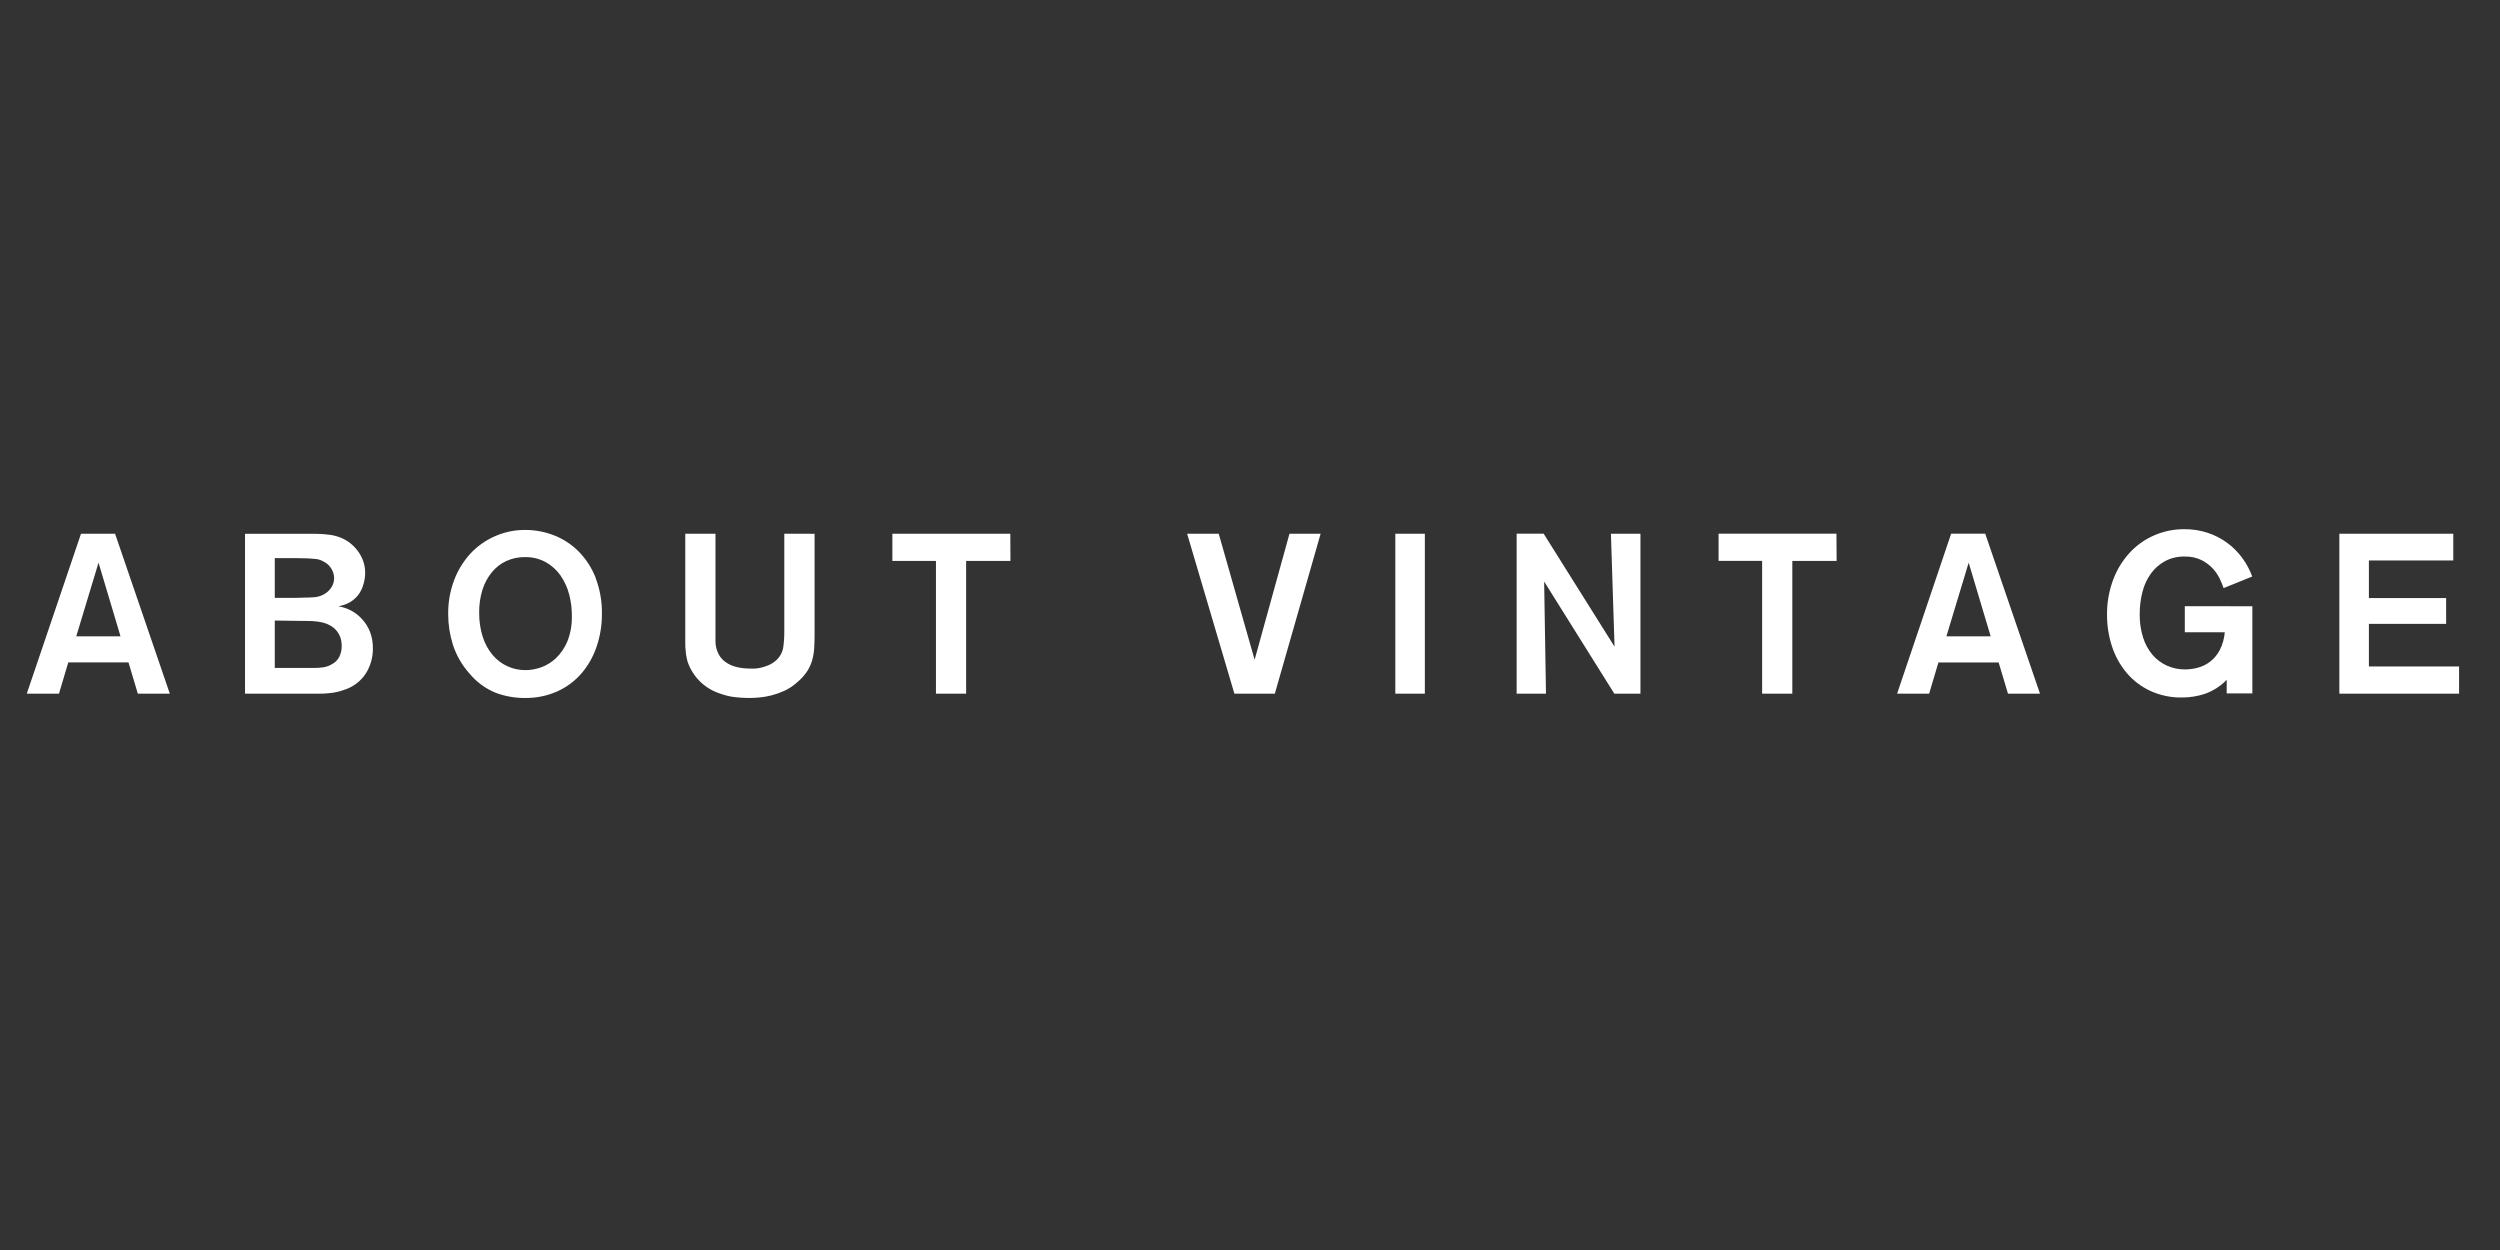 <svg xmlns="http://www.w3.org/2000/svg" xmlns:xlink="http://www.w3.org/1999/xlink" width="100px" height="50px" viewBox="0 0 100 50"><rect x="0" y="0" width="100" height="50" fill="#333333" stroke="none"/><title>About Vintage</title><g id="About-Vintage" stroke="none" stroke-width="1" fill="none" fill-rule="evenodd"><g id="About-vintageLogo-web-1" transform="translate(1, 21)" fill="#FFFFFF" fill-rule="nonzero"><g id="image-(1)"><path d="M97.131,1.418 L97.131,0.349 L92.574,0.349 L92.574,6.747 L97.363,6.747 L97.363,5.659 L93.756,5.659 L93.756,3.956 L96.845,3.956 L96.845,2.923 L93.756,2.923 L93.756,1.418 L97.131,1.418 Z M86.392,3.248 L86.392,4.291 L87.991,4.291 C87.971,4.539 87.903,4.78 87.791,5.002 C87.699,5.179 87.571,5.335 87.414,5.459 C87.27,5.572 87.105,5.655 86.928,5.704 C86.758,5.752 86.582,5.777 86.405,5.777 C86.156,5.78 85.91,5.729 85.682,5.628 C85.461,5.528 85.264,5.382 85.106,5.199 C84.933,4.995 84.803,4.758 84.724,4.503 C84.629,4.2 84.583,3.884 84.588,3.566 C84.587,3.266 84.624,2.967 84.698,2.677 C84.763,2.414 84.877,2.165 85.034,1.945 C85.182,1.739 85.375,1.57 85.597,1.448 C85.84,1.319 86.113,1.255 86.388,1.262 C86.626,1.254 86.862,1.305 87.075,1.411 C87.246,1.499 87.4,1.617 87.529,1.759 C87.641,1.884 87.733,2.024 87.803,2.176 C87.867,2.318 87.914,2.434 87.944,2.524 L89.089,2.061 C88.992,1.796 88.858,1.545 88.69,1.317 C88.521,1.088 88.319,0.885 88.091,0.716 C87.854,0.542 87.592,0.407 87.313,0.314 C87.013,0.215 86.698,0.165 86.381,0.168 C85.957,0.164 85.537,0.251 85.149,0.422 C84.776,0.587 84.442,0.828 84.168,1.13 C83.884,1.446 83.663,1.813 83.518,2.212 C83.355,2.658 83.275,3.129 83.281,3.603 C83.28,4.024 83.346,4.443 83.476,4.844 C83.599,5.229 83.795,5.587 84.053,5.899 C84.311,6.208 84.633,6.457 84.998,6.629 C85.407,6.818 85.855,6.911 86.306,6.9 C86.602,6.898 86.896,6.85 87.177,6.76 C87.515,6.644 87.821,6.45 88.068,6.193 L88.068,6.737 L89.094,6.737 L89.094,3.25 L86.392,3.248 Z M76.856,4.453 L77.747,1.507 L78.627,4.453 L76.856,4.453 Z M79.319,6.746 L80.599,6.746 L78.409,0.347 L77.046,0.347 L74.884,6.747 L76.165,6.747 L76.537,5.498 L78.946,5.498 L79.319,6.746 Z M72.458,0.347 L67.743,0.347 L67.743,1.435 L69.485,1.435 L69.485,6.747 L70.693,6.747 L70.693,1.437 L72.465,1.437 L72.458,0.347 Z M63.582,4.867 L60.746,0.347 L59.666,0.347 L59.666,6.747 L60.839,6.747 L60.766,2.261 L63.573,6.747 L64.618,6.747 L64.618,0.349 L63.437,0.349 L63.582,4.867 Z M54.813,6.747 L55.994,6.747 L55.994,0.349 L54.813,0.349 L54.813,6.747 Z M50.579,0.349 L49.185,5.39 L47.749,0.349 L46.485,0.349 L48.376,6.747 L49.993,6.747 L51.825,0.349 L50.579,0.349 Z M39.412,0.349 L34.695,0.349 L34.695,1.437 L36.438,1.437 L36.438,6.747 L37.645,6.747 L37.645,1.437 L39.418,1.437 L39.412,0.349 Z M30.372,0.349 L30.372,4.22 C30.375,4.453 30.36,4.685 30.327,4.915 C30.288,5.12 30.179,5.304 30.018,5.437 C29.933,5.509 29.836,5.568 29.733,5.611 C29.639,5.651 29.542,5.683 29.443,5.706 C29.359,5.726 29.272,5.739 29.185,5.743 L28.995,5.743 C28.885,5.742 28.774,5.734 28.664,5.72 C28.539,5.705 28.416,5.674 28.298,5.63 C28.171,5.582 28.054,5.513 27.95,5.426 C27.834,5.326 27.747,5.198 27.695,5.054 C27.648,4.935 27.622,4.808 27.619,4.679 L27.619,0.349 L26.411,0.349 L26.411,4.672 C26.411,4.804 26.411,4.917 26.425,5.007 C26.43,5.086 26.439,5.164 26.453,5.242 C26.465,5.308 26.481,5.378 26.498,5.451 C26.702,6.069 27.193,6.552 27.816,6.747 C27.996,6.813 28.184,6.859 28.375,6.883 C28.566,6.907 28.759,6.919 28.952,6.919 C29.061,6.919 29.193,6.914 29.347,6.902 C29.701,6.872 30.047,6.782 30.37,6.634 C30.561,6.546 30.738,6.429 30.893,6.287 C31.046,6.16 31.179,6.012 31.289,5.847 C31.379,5.706 31.448,5.552 31.492,5.39 C31.535,5.231 31.561,5.069 31.569,4.905 C31.578,4.739 31.583,4.565 31.583,4.383 L31.583,0.351 L30.372,0.349 Z M21.691,4.665 C21.587,4.913 21.434,5.137 21.241,5.324 C21.071,5.487 20.869,5.612 20.647,5.692 C20.448,5.765 20.238,5.803 20.027,5.805 C19.514,5.811 19.026,5.586 18.699,5.192 C18.523,4.979 18.391,4.734 18.308,4.47 C18.21,4.156 18.162,3.828 18.167,3.499 C18.163,3.191 18.207,2.885 18.298,2.591 C18.377,2.339 18.503,2.103 18.669,1.896 C18.825,1.703 19.024,1.547 19.249,1.442 C19.484,1.335 19.739,1.281 19.997,1.284 C20.286,1.278 20.572,1.347 20.826,1.484 C21.063,1.615 21.266,1.798 21.421,2.019 C21.581,2.252 21.7,2.512 21.769,2.786 C21.846,3.081 21.881,3.385 21.874,3.69 C21.877,4.027 21.814,4.362 21.687,4.675 M22.827,2.113 C22.673,1.719 22.442,1.36 22.145,1.058 C21.867,0.778 21.533,0.559 21.164,0.415 C20.797,0.271 20.406,0.197 20.011,0.198 C19.591,0.194 19.175,0.281 18.791,0.452 C18.421,0.615 18.089,0.851 17.813,1.147 C17.531,1.458 17.31,1.819 17.163,2.212 C17.002,2.644 16.922,3.102 16.927,3.563 C16.927,3.976 16.99,4.386 17.113,4.78 C17.251,5.209 17.478,5.605 17.78,5.941 C18.059,6.28 18.419,6.545 18.826,6.711 C19.197,6.85 19.591,6.921 19.988,6.919 C20.44,6.927 20.888,6.836 21.3,6.652 C21.672,6.483 22.002,6.236 22.267,5.927 C22.533,5.612 22.737,5.249 22.867,4.858 C23.008,4.439 23.079,4 23.076,3.558 C23.085,3.064 22.999,2.573 22.822,2.112 M11.173,3.838 C11.275,3.838 11.39,3.838 11.521,3.846 C11.65,3.852 11.777,3.87 11.903,3.9 C12.032,3.931 12.155,3.984 12.267,4.055 C12.384,4.13 12.482,4.232 12.549,4.354 C12.595,4.431 12.627,4.515 12.645,4.602 C12.66,4.679 12.667,4.756 12.668,4.834 C12.671,4.974 12.643,5.114 12.586,5.242 C12.54,5.346 12.468,5.436 12.377,5.505 C12.307,5.554 12.232,5.596 12.154,5.631 C12.08,5.663 12.002,5.684 11.922,5.694 C11.82,5.708 11.717,5.715 11.613,5.717 L9.991,5.717 L9.991,3.822 L11.173,3.838 Z M10.746,1.324 C10.964,1.324 11.138,1.327 11.268,1.333 C11.399,1.339 11.509,1.346 11.6,1.356 C11.673,1.361 11.745,1.376 11.814,1.401 C11.874,1.426 11.932,1.454 11.988,1.486 C12.106,1.554 12.203,1.653 12.269,1.773 C12.33,1.879 12.363,1.998 12.365,2.12 C12.366,2.259 12.325,2.395 12.246,2.51 C12.168,2.625 12.062,2.719 11.938,2.783 C11.824,2.843 11.7,2.879 11.572,2.889 C11.429,2.9 11.282,2.906 11.131,2.906 C11.058,2.912 10.961,2.915 10.84,2.915 L9.991,2.915 L9.991,1.324 L10.746,1.324 Z M8.801,6.747 L11.786,6.747 C11.922,6.747 12.044,6.741 12.154,6.728 C12.257,6.72 12.36,6.705 12.462,6.683 C12.564,6.66 12.664,6.631 12.762,6.596 C13.12,6.484 13.428,6.252 13.633,5.939 C13.821,5.639 13.919,5.292 13.915,4.938 C13.919,4.712 13.881,4.487 13.802,4.276 C13.729,4.09 13.623,3.919 13.488,3.772 C13.364,3.63 13.214,3.512 13.048,3.424 C12.886,3.339 12.713,3.281 12.534,3.25 C12.693,3.225 12.847,3.173 12.988,3.095 C13.124,3.017 13.242,2.912 13.337,2.788 C13.43,2.661 13.498,2.519 13.539,2.367 C13.582,2.221 13.605,2.071 13.607,1.919 C13.608,1.75 13.579,1.583 13.522,1.425 C13.465,1.273 13.385,1.13 13.285,1.003 C13.186,0.876 13.068,0.765 12.936,0.672 C12.797,0.576 12.643,0.503 12.481,0.455 C12.407,0.432 12.331,0.414 12.255,0.401 C12.182,0.389 12.094,0.379 11.992,0.37 C11.889,0.361 11.767,0.354 11.624,0.353 C11.481,0.351 11.305,0.353 11.092,0.353 L8.801,0.353 L8.801,6.747 Z M2.05,4.453 L2.941,1.507 L3.821,4.453 L2.05,4.453 Z M4.513,6.747 L5.793,6.747 L3.603,0.349 L2.24,0.349 L0.071,6.747 L1.359,6.747 L1.731,5.496 L4.14,5.496 L4.513,6.747 Z" id="Shape"></path></g></g></g></svg>